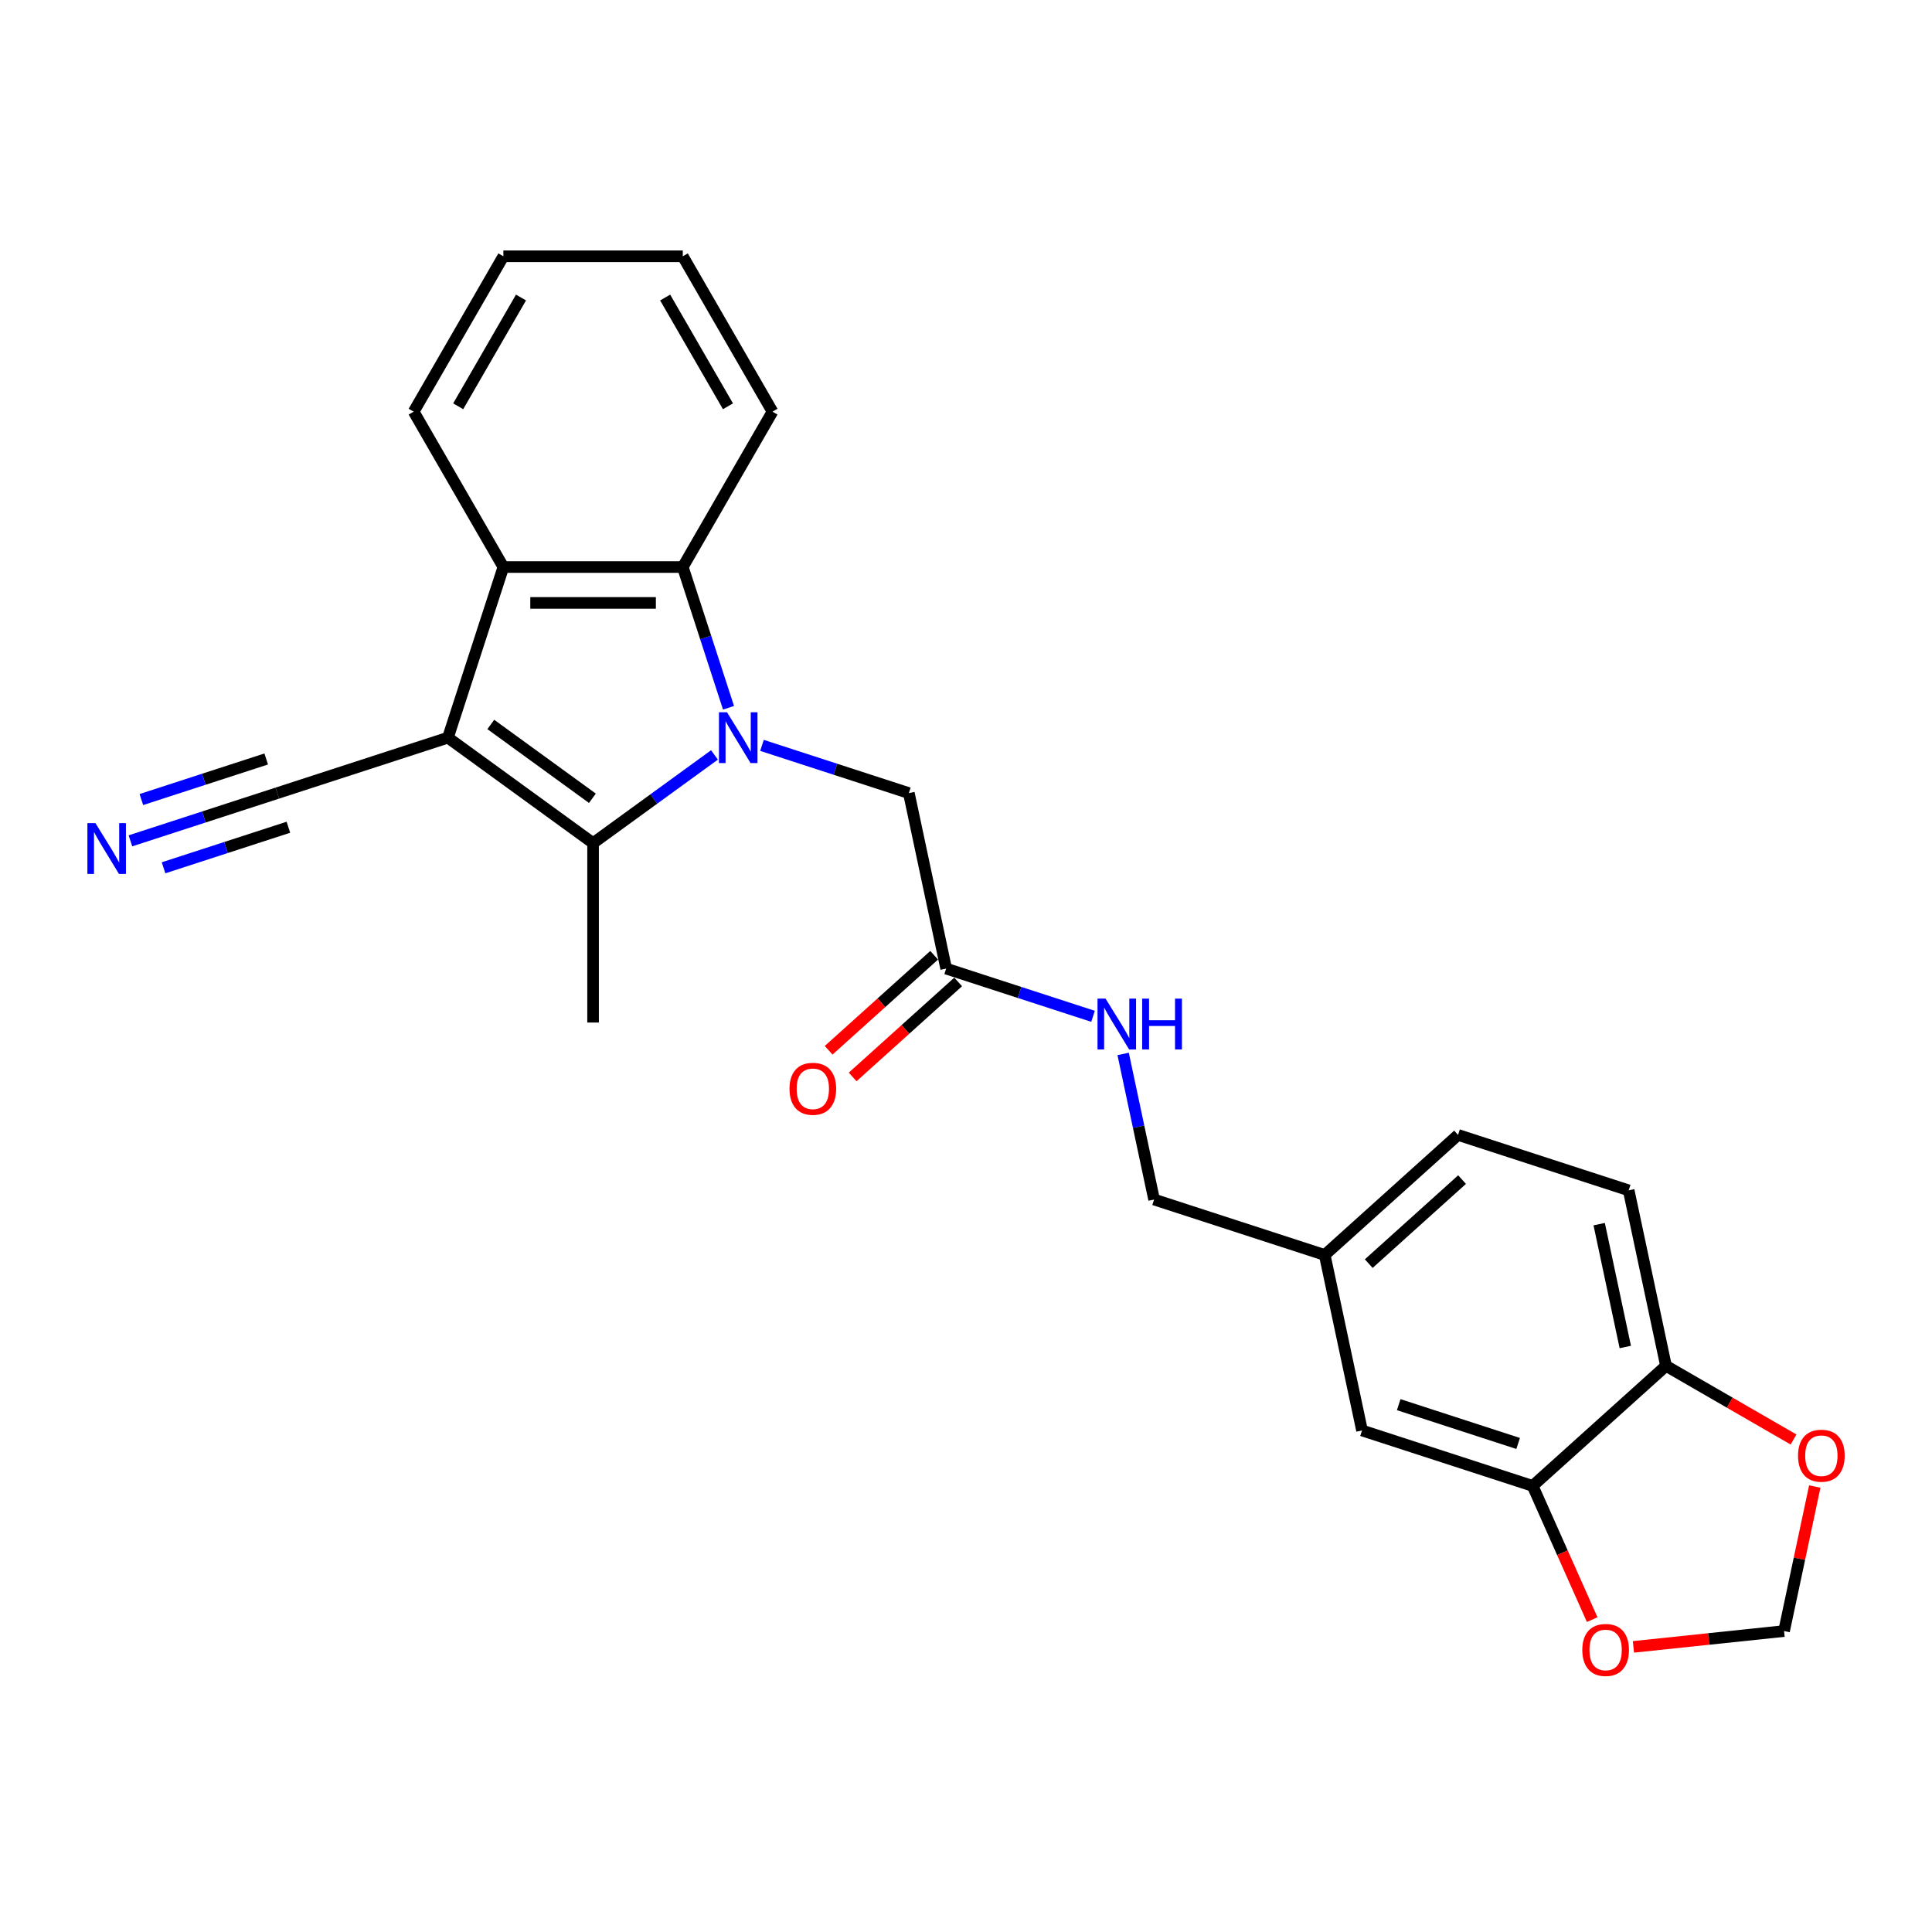 <?xml version='1.0' encoding='iso-8859-1'?>
<svg version='1.1' baseProfile='full'
              xmlns='http://www.w3.org/2000/svg'
                      xmlns:rdkit='http://www.rdkit.org/xml'
                      xmlns:xlink='http://www.w3.org/1999/xlink'
                  xml:space='preserve'
width='1000px' height='1000px' viewBox='0 0 1000 1000'>
<!-- END OF HEADER -->
<rect style='opacity:1.0;fill:#FFFFFF;stroke:none' width='1000' height='1000' x='0' y='0'> </rect>
<path class='bond-1' d='M 369.81,390.747 L 338.394,413.573' style='fill:none;fill-rule:evenodd;stroke:#0000FF;stroke-width:6px;stroke-linecap:butt;stroke-linejoin:miter;stroke-opacity:1' />
<path class='bond-1' d='M 338.394,413.573 L 306.977,436.398' style='fill:none;fill-rule:evenodd;stroke:#000000;stroke-width:6px;stroke-linecap:butt;stroke-linejoin:miter;stroke-opacity:1' />
<path class='bond-2' d='M 377.079,366.343 L 365.244,329.92' style='fill:none;fill-rule:evenodd;stroke:#0000FF;stroke-width:6px;stroke-linecap:butt;stroke-linejoin:miter;stroke-opacity:1' />
<path class='bond-2' d='M 365.244,329.92 L 353.409,293.496' style='fill:none;fill-rule:evenodd;stroke:#000000;stroke-width:6px;stroke-linecap:butt;stroke-linejoin:miter;stroke-opacity:1' />
<path class='bond-5' d='M 394.401,385.809 L 432.412,398.16' style='fill:none;fill-rule:evenodd;stroke:#0000FF;stroke-width:6px;stroke-linecap:butt;stroke-linejoin:miter;stroke-opacity:1' />
<path class='bond-5' d='M 432.412,398.16 L 470.424,410.511' style='fill:none;fill-rule:evenodd;stroke:#000000;stroke-width:6px;stroke-linecap:butt;stroke-linejoin:miter;stroke-opacity:1' />
<path class='bond-0' d='M 231.849,381.815 L 306.977,436.398' style='fill:none;fill-rule:evenodd;stroke:#000000;stroke-width:6px;stroke-linecap:butt;stroke-linejoin:miter;stroke-opacity:1' />
<path class='bond-0' d='M 254.035,374.976 L 306.625,413.185' style='fill:none;fill-rule:evenodd;stroke:#000000;stroke-width:6px;stroke-linecap:butt;stroke-linejoin:miter;stroke-opacity:1' />
<path class='bond-4' d='M 231.849,381.815 L 143.531,410.511' style='fill:none;fill-rule:evenodd;stroke:#000000;stroke-width:6px;stroke-linecap:butt;stroke-linejoin:miter;stroke-opacity:1' />
<path class='bond-25' d='M 231.849,381.815 L 260.546,293.496' style='fill:none;fill-rule:evenodd;stroke:#000000;stroke-width:6px;stroke-linecap:butt;stroke-linejoin:miter;stroke-opacity:1' />
<path class='bond-18' d='M 306.977,436.398 L 306.977,529.262' style='fill:none;fill-rule:evenodd;stroke:#000000;stroke-width:6px;stroke-linecap:butt;stroke-linejoin:miter;stroke-opacity:1' />
<path class='bond-3' d='M 353.409,293.496 L 260.546,293.496' style='fill:none;fill-rule:evenodd;stroke:#000000;stroke-width:6px;stroke-linecap:butt;stroke-linejoin:miter;stroke-opacity:1' />
<path class='bond-3' d='M 339.48,312.069 L 274.475,312.069' style='fill:none;fill-rule:evenodd;stroke:#000000;stroke-width:6px;stroke-linecap:butt;stroke-linejoin:miter;stroke-opacity:1' />
<path class='bond-21' d='M 353.409,293.496 L 399.841,213.074' style='fill:none;fill-rule:evenodd;stroke:#000000;stroke-width:6px;stroke-linecap:butt;stroke-linejoin:miter;stroke-opacity:1' />
<path class='bond-22' d='M 260.546,293.496 L 214.114,213.074' style='fill:none;fill-rule:evenodd;stroke:#000000;stroke-width:6px;stroke-linecap:butt;stroke-linejoin:miter;stroke-opacity:1' />
<path class='bond-6' d='M 143.531,410.511 L 105.52,422.862' style='fill:none;fill-rule:evenodd;stroke:#000000;stroke-width:6px;stroke-linecap:butt;stroke-linejoin:miter;stroke-opacity:1' />
<path class='bond-6' d='M 105.52,422.862 L 67.508,435.212' style='fill:none;fill-rule:evenodd;stroke:#0000FF;stroke-width:6px;stroke-linecap:butt;stroke-linejoin:miter;stroke-opacity:1' />
<path class='bond-6' d='M 137.792,392.847 L 105.482,403.345' style='fill:none;fill-rule:evenodd;stroke:#000000;stroke-width:6px;stroke-linecap:butt;stroke-linejoin:miter;stroke-opacity:1' />
<path class='bond-6' d='M 105.482,403.345 L 73.172,413.843' style='fill:none;fill-rule:evenodd;stroke:#0000FF;stroke-width:6px;stroke-linecap:butt;stroke-linejoin:miter;stroke-opacity:1' />
<path class='bond-6' d='M 149.27,428.175 L 116.961,438.673' style='fill:none;fill-rule:evenodd;stroke:#000000;stroke-width:6px;stroke-linecap:butt;stroke-linejoin:miter;stroke-opacity:1' />
<path class='bond-6' d='M 116.961,438.673 L 84.651,449.171' style='fill:none;fill-rule:evenodd;stroke:#0000FF;stroke-width:6px;stroke-linecap:butt;stroke-linejoin:miter;stroke-opacity:1' />
<path class='bond-8' d='M 470.424,410.511 L 489.731,501.345' style='fill:none;fill-rule:evenodd;stroke:#000000;stroke-width:6px;stroke-linecap:butt;stroke-linejoin:miter;stroke-opacity:1' />
<path class='bond-7' d='M 793.301,769.102 L 704.983,740.406' style='fill:none;fill-rule:evenodd;stroke:#000000;stroke-width:6px;stroke-linecap:butt;stroke-linejoin:miter;stroke-opacity:1' />
<path class='bond-7' d='M 785.792,747.134 L 723.97,727.047' style='fill:none;fill-rule:evenodd;stroke:#000000;stroke-width:6px;stroke-linecap:butt;stroke-linejoin:miter;stroke-opacity:1' />
<path class='bond-10' d='M 793.301,769.102 L 808.709,803.71' style='fill:none;fill-rule:evenodd;stroke:#000000;stroke-width:6px;stroke-linecap:butt;stroke-linejoin:miter;stroke-opacity:1' />
<path class='bond-10' d='M 808.709,803.71 L 824.117,838.317' style='fill:none;fill-rule:evenodd;stroke:#FF0000;stroke-width:6px;stroke-linecap:butt;stroke-linejoin:miter;stroke-opacity:1' />
<path class='bond-27' d='M 793.301,769.102 L 862.312,706.964' style='fill:none;fill-rule:evenodd;stroke:#000000;stroke-width:6px;stroke-linecap:butt;stroke-linejoin:miter;stroke-opacity:1' />
<path class='bond-13' d='M 489.731,501.345 L 527.743,513.696' style='fill:none;fill-rule:evenodd;stroke:#000000;stroke-width:6px;stroke-linecap:butt;stroke-linejoin:miter;stroke-opacity:1' />
<path class='bond-13' d='M 527.743,513.696 L 565.754,526.046' style='fill:none;fill-rule:evenodd;stroke:#0000FF;stroke-width:6px;stroke-linecap:butt;stroke-linejoin:miter;stroke-opacity:1' />
<path class='bond-15' d='M 483.517,494.444 L 456.209,519.033' style='fill:none;fill-rule:evenodd;stroke:#000000;stroke-width:6px;stroke-linecap:butt;stroke-linejoin:miter;stroke-opacity:1' />
<path class='bond-15' d='M 456.209,519.033 L 428.9,543.621' style='fill:none;fill-rule:evenodd;stroke:#FF0000;stroke-width:6px;stroke-linecap:butt;stroke-linejoin:miter;stroke-opacity:1' />
<path class='bond-15' d='M 495.945,508.246 L 468.636,532.835' style='fill:none;fill-rule:evenodd;stroke:#000000;stroke-width:6px;stroke-linecap:butt;stroke-linejoin:miter;stroke-opacity:1' />
<path class='bond-15' d='M 468.636,532.835 L 441.328,557.423' style='fill:none;fill-rule:evenodd;stroke:#FF0000;stroke-width:6px;stroke-linecap:butt;stroke-linejoin:miter;stroke-opacity:1' />
<path class='bond-9' d='M 862.312,706.964 L 843.004,616.13' style='fill:none;fill-rule:evenodd;stroke:#000000;stroke-width:6px;stroke-linecap:butt;stroke-linejoin:miter;stroke-opacity:1' />
<path class='bond-9' d='M 841.249,697.201 L 827.734,633.617' style='fill:none;fill-rule:evenodd;stroke:#000000;stroke-width:6px;stroke-linecap:butt;stroke-linejoin:miter;stroke-opacity:1' />
<path class='bond-11' d='M 862.312,706.964 L 895.326,726.025' style='fill:none;fill-rule:evenodd;stroke:#000000;stroke-width:6px;stroke-linecap:butt;stroke-linejoin:miter;stroke-opacity:1' />
<path class='bond-11' d='M 895.326,726.025 L 928.34,745.086' style='fill:none;fill-rule:evenodd;stroke:#FF0000;stroke-width:6px;stroke-linecap:butt;stroke-linejoin:miter;stroke-opacity:1' />
<path class='bond-12' d='M 845.466,852.424 L 884.446,848.327' style='fill:none;fill-rule:evenodd;stroke:#FF0000;stroke-width:6px;stroke-linecap:butt;stroke-linejoin:miter;stroke-opacity:1' />
<path class='bond-12' d='M 884.446,848.327 L 923.426,844.23' style='fill:none;fill-rule:evenodd;stroke:#000000;stroke-width:6px;stroke-linecap:butt;stroke-linejoin:miter;stroke-opacity:1' />
<path class='bond-28' d='M 939.327,769.424 L 931.377,806.827' style='fill:none;fill-rule:evenodd;stroke:#FF0000;stroke-width:6px;stroke-linecap:butt;stroke-linejoin:miter;stroke-opacity:1' />
<path class='bond-28' d='M 931.377,806.827 L 923.426,844.23' style='fill:none;fill-rule:evenodd;stroke:#000000;stroke-width:6px;stroke-linecap:butt;stroke-linejoin:miter;stroke-opacity:1' />
<path class='bond-19' d='M 581.338,545.512 L 589.347,583.194' style='fill:none;fill-rule:evenodd;stroke:#0000FF;stroke-width:6px;stroke-linecap:butt;stroke-linejoin:miter;stroke-opacity:1' />
<path class='bond-19' d='M 589.347,583.194 L 597.357,620.875' style='fill:none;fill-rule:evenodd;stroke:#000000;stroke-width:6px;stroke-linecap:butt;stroke-linejoin:miter;stroke-opacity:1' />
<path class='bond-14' d='M 704.983,740.406 L 685.675,649.572' style='fill:none;fill-rule:evenodd;stroke:#000000;stroke-width:6px;stroke-linecap:butt;stroke-linejoin:miter;stroke-opacity:1' />
<path class='bond-16' d='M 843.004,616.13 L 754.686,587.434' style='fill:none;fill-rule:evenodd;stroke:#000000;stroke-width:6px;stroke-linecap:butt;stroke-linejoin:miter;stroke-opacity:1' />
<path class='bond-17' d='M 685.675,649.572 L 597.357,620.875' style='fill:none;fill-rule:evenodd;stroke:#000000;stroke-width:6px;stroke-linecap:butt;stroke-linejoin:miter;stroke-opacity:1' />
<path class='bond-20' d='M 685.675,649.572 L 754.686,587.434' style='fill:none;fill-rule:evenodd;stroke:#000000;stroke-width:6px;stroke-linecap:butt;stroke-linejoin:miter;stroke-opacity:1' />
<path class='bond-20' d='M 708.454,654.053 L 756.762,610.557' style='fill:none;fill-rule:evenodd;stroke:#000000;stroke-width:6px;stroke-linecap:butt;stroke-linejoin:miter;stroke-opacity:1' />
<path class='bond-23' d='M 399.841,213.074 L 353.409,132.652' style='fill:none;fill-rule:evenodd;stroke:#000000;stroke-width:6px;stroke-linecap:butt;stroke-linejoin:miter;stroke-opacity:1' />
<path class='bond-23' d='M 376.792,210.297 L 344.289,154.002' style='fill:none;fill-rule:evenodd;stroke:#000000;stroke-width:6px;stroke-linecap:butt;stroke-linejoin:miter;stroke-opacity:1' />
<path class='bond-26' d='M 214.114,213.074 L 260.546,132.652' style='fill:none;fill-rule:evenodd;stroke:#000000;stroke-width:6px;stroke-linecap:butt;stroke-linejoin:miter;stroke-opacity:1' />
<path class='bond-26' d='M 237.163,210.297 L 269.665,154.002' style='fill:none;fill-rule:evenodd;stroke:#000000;stroke-width:6px;stroke-linecap:butt;stroke-linejoin:miter;stroke-opacity:1' />
<path class='bond-24' d='M 353.409,132.652 L 260.546,132.652' style='fill:none;fill-rule:evenodd;stroke:#000000;stroke-width:6px;stroke-linecap:butt;stroke-linejoin:miter;stroke-opacity:1' />
<path  class='atom-0' d='M 376.292 368.665
L 384.91 382.595
Q 385.764 383.969, 387.139 386.458
Q 388.513 388.946, 388.587 389.095
L 388.587 368.665
L 392.079 368.665
L 392.079 394.964
L 388.476 394.964
L 379.227 379.734
Q 378.15 377.951, 376.998 375.908
Q 375.884 373.865, 375.549 373.234
L 375.549 394.964
L 372.132 394.964
L 372.132 368.665
L 376.292 368.665
' fill='#0000FF'/>
<path  class='atom-7' d='M 49.4 426.058
L 58.017 439.987
Q 58.872 441.362, 60.246 443.85
Q 61.62 446.339, 61.695 446.488
L 61.695 426.058
L 65.186 426.058
L 65.186 452.357
L 61.583 452.357
L 52.334 437.127
Q 51.257 435.344, 50.105 433.301
Q 48.991 431.258, 48.657 430.627
L 48.657 452.357
L 45.239 452.357
L 45.239 426.058
L 49.4 426.058
' fill='#0000FF'/>
<path  class='atom-11' d='M 819 854.011
Q 819 847.697, 822.12 844.168
Q 825.24 840.639, 831.072 840.639
Q 836.904 840.639, 840.024 844.168
Q 843.144 847.697, 843.144 854.011
Q 843.144 860.4, 839.987 864.041
Q 836.829 867.644, 831.072 867.644
Q 825.277 867.644, 822.12 864.041
Q 819 860.437, 819 854.011
M 831.072 864.672
Q 835.083 864.672, 837.238 861.998
Q 839.429 859.286, 839.429 854.011
Q 839.429 848.848, 837.238 846.248
Q 835.083 843.611, 831.072 843.611
Q 827.06 843.611, 824.868 846.211
Q 822.714 848.811, 822.714 854.011
Q 822.714 859.323, 824.868 861.998
Q 827.06 864.672, 831.072 864.672
' fill='#FF0000'/>
<path  class='atom-12' d='M 930.662 753.47
Q 930.662 747.156, 933.782 743.627
Q 936.902 740.098, 942.734 740.098
Q 948.566 740.098, 951.686 743.627
Q 954.806 747.156, 954.806 753.47
Q 954.806 759.859, 951.649 763.5
Q 948.491 767.103, 942.734 767.103
Q 936.939 767.103, 933.782 763.5
Q 930.662 759.897, 930.662 753.47
M 942.734 764.131
Q 946.745 764.131, 948.9 761.457
Q 951.091 758.745, 951.091 753.47
Q 951.091 748.307, 948.9 745.707
Q 946.745 743.07, 942.734 743.07
Q 938.722 743.07, 936.531 745.67
Q 934.376 748.27, 934.376 753.47
Q 934.376 758.782, 936.531 761.457
Q 938.722 764.131, 942.734 764.131
' fill='#FF0000'/>
<path  class='atom-14' d='M 572.236 516.892
L 580.854 530.821
Q 581.708 532.196, 583.083 534.684
Q 584.457 537.173, 584.531 537.322
L 584.531 516.892
L 588.023 516.892
L 588.023 543.191
L 584.42 543.191
L 575.171 527.961
Q 574.093 526.178, 572.942 524.135
Q 571.828 522.092, 571.493 521.461
L 571.493 543.191
L 568.076 543.191
L 568.076 516.892
L 572.236 516.892
' fill='#0000FF'/>
<path  class='atom-14' d='M 591.18 516.892
L 594.746 516.892
L 594.746 528.073
L 608.193 528.073
L 608.193 516.892
L 611.759 516.892
L 611.759 543.191
L 608.193 543.191
L 608.193 531.044
L 594.746 531.044
L 594.746 543.191
L 591.18 543.191
L 591.18 516.892
' fill='#0000FF'/>
<path  class='atom-16' d='M 408.648 563.557
Q 408.648 557.242, 411.768 553.713
Q 414.888 550.185, 420.72 550.185
Q 426.552 550.185, 429.672 553.713
Q 432.792 557.242, 432.792 563.557
Q 432.792 569.946, 429.635 573.586
Q 426.478 577.189, 420.72 577.189
Q 414.926 577.189, 411.768 573.586
Q 408.648 569.983, 408.648 563.557
M 420.72 574.218
Q 424.732 574.218, 426.886 571.543
Q 429.078 568.832, 429.078 563.557
Q 429.078 558.394, 426.886 555.794
Q 424.732 553.156, 420.72 553.156
Q 416.709 553.156, 414.517 555.756
Q 412.363 558.357, 412.363 563.557
Q 412.363 568.869, 414.517 571.543
Q 416.709 574.218, 420.72 574.218
' fill='#FF0000'/>
</svg>
